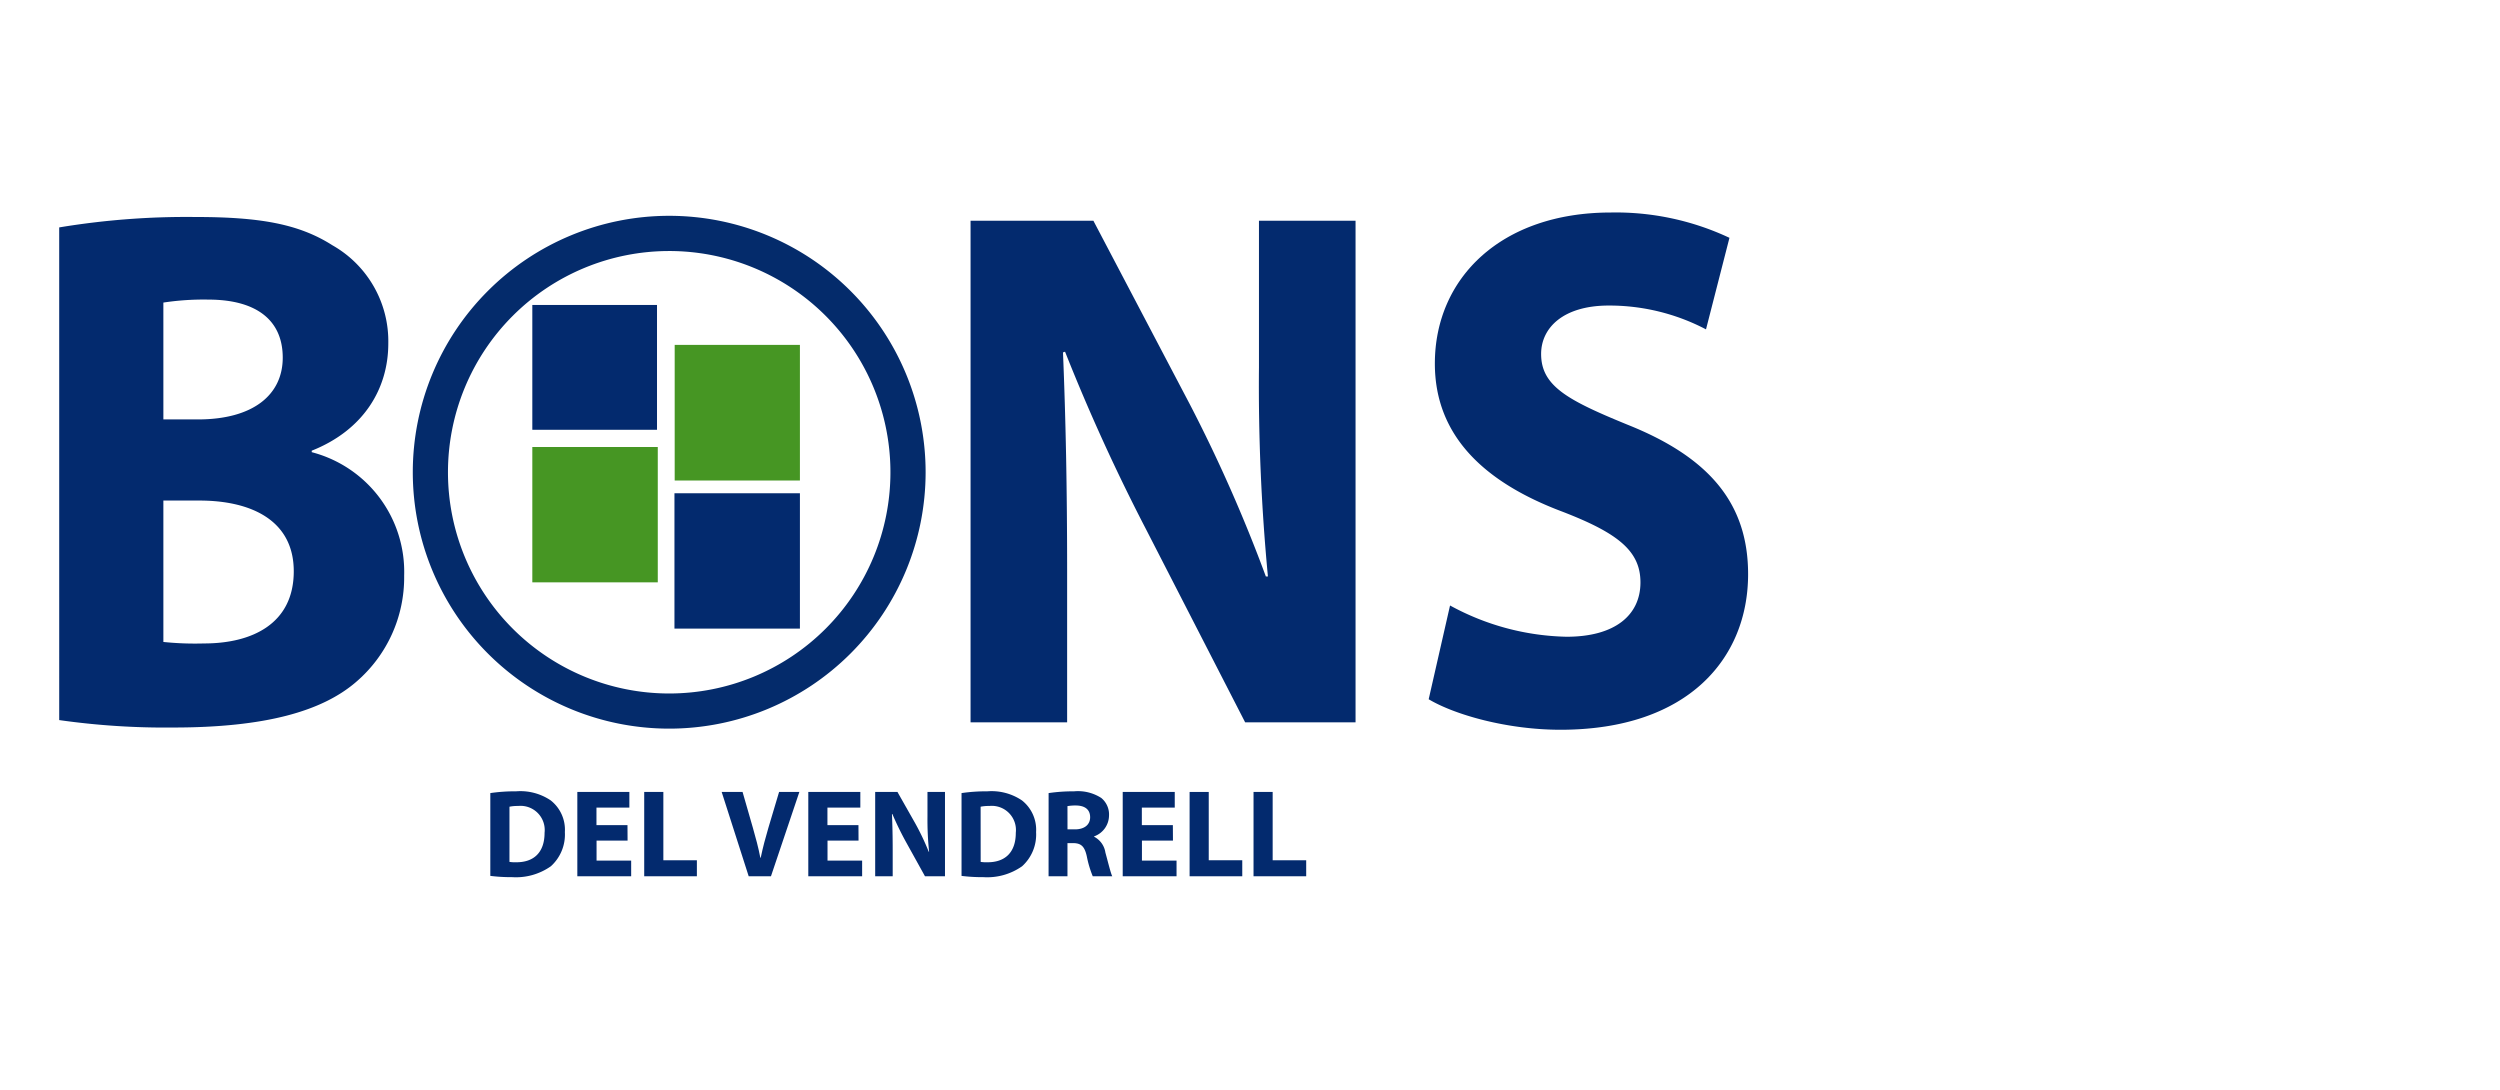 <svg xmlns="http://www.w3.org/2000/svg" width="351" height="153" viewBox="0 0 351 153">
  <g id="Grupo_1883" data-name="Grupo 1883" transform="translate(-104 -6718)">
    <rect id="Rectángulo_224" data-name="Rectángulo 224" width="351" height="153" transform="translate(104 6718)" fill="none"/>
    <g id="Grupo_609" data-name="Grupo 609" transform="translate(-729.24 6535.151)">
      <path id="Trazado_769" data-name="Trazado 769" d="M936.9,285.241a36,36,0,1,1,36-36,36,36,0,0,1-36,36Zm0-67.056a31.061,31.061,0,1,0,31.061,31.061A31.061,31.061,0,0,0,936.9,218.184Z" transform="translate(-9.704 -0.092)" fill="#042b6b"/>
      <rect id="Rectángulo_218" data-name="Rectángulo 218" width="17.506" height="17.524" transform="translate(907.978 225.666)" fill="#032a6e"/>
      <rect id="Rectángulo_219" data-name="Rectángulo 219" width="17.614" height="19.002" transform="translate(927.934 252.103)" fill="#032a6e"/>
      <rect id="Rectángulo_220" data-name="Rectángulo 220" width="17.581" height="19.042" transform="translate(927.966 231.271)" fill="#469623"/>
      <rect id="Rectángulo_221" data-name="Rectángulo 221" width="17.614" height="19.002" transform="translate(907.978 245.608)" fill="#469623"/>
      <g id="Grupo_607" data-name="Grupo 607" transform="translate(841.552 212.678)">
        <path id="Trazado_770" data-name="Trazado 770" d="M841.552,214.9a109.24,109.24,0,0,1,19.083-1.463c9.008,0,14.53.945,19.276,3.971a15.491,15.491,0,0,1,7.846,13.793c0,6.269-3.391,12.121-10.751,15.047v.209A17.362,17.362,0,0,1,889.984,263.8a19.313,19.313,0,0,1-6.779,14.942c-4.747,4.076-12.687,6.374-25.669,6.374a105.976,105.976,0,0,1-15.983-1.045Zm14.626,26.959h4.844c7.75,0,11.915-3.448,11.915-8.674,0-5.328-3.779-8.151-10.461-8.151a37.407,37.407,0,0,0-6.3.418Zm0,31.243a43.175,43.175,0,0,0,5.714.209c6.683,0,12.592-2.717,12.592-10.136,0-7.106-5.909-9.927-13.27-9.927h-5.037Z" transform="translate(-841.552 -212.8)" fill="#032a6e"/>
        <path id="Trazado_771" data-name="Trazado 771" d="M994.516,284.488V214.059h17.242l13.56,25.809a211.7,211.7,0,0,1,10.656,24.139h.292a281.734,281.734,0,0,1-1.259-29.363V214.059h13.561v70.429h-15.5l-13.949-27.169a270.924,270.924,0,0,1-11.337-24.869l-.29.1c.387,9.3.582,19.227.582,30.721v21.213Z" transform="translate(-866.561 -212.901)" fill="#032a6e"/>
        <path id="Trazado_772" data-name="Trazado 772" d="M1074.406,267.859a35.5,35.5,0,0,0,16.37,4.389c6.781,0,10.364-3.03,10.364-7.628,0-4.389-3.1-6.9-10.946-9.928-10.849-4.075-17.919-10.553-17.919-20.794,0-12.012,9.3-21.213,24.7-21.213a37.511,37.511,0,0,1,16.66,3.554l-3.293,12.853a29.209,29.209,0,0,0-13.657-3.344c-6.393,0-9.492,3.135-9.492,6.793,0,4.493,3.681,6.478,12.108,9.927,11.527,4.6,16.952,11.077,16.952,21,0,11.808-8.427,21.839-26.347,21.839-7.458,0-14.821-2.089-18.5-4.284Z" transform="translate(-879.132 -212.678)" fill="#032a6e"/>
      </g>
      <g id="Grupo_608" data-name="Grupo 608" transform="translate(902.081 293.925)">
        <path id="Trazado_773" data-name="Trazado 773" d="M913.912,310.086a23.78,23.78,0,0,1,3.619-.247,7.612,7.612,0,0,1,4.848,1.265,5.236,5.236,0,0,1,2,4.462,6,6,0,0,1-1.968,4.794,8.5,8.5,0,0,1-5.462,1.528,23.005,23.005,0,0,1-3.038-.177Zm2.687,9.66a4.907,4.907,0,0,0,.93.053c2.429.018,4-1.317,4-4.145a3.394,3.394,0,0,0-3.724-3.759A5.5,5.5,0,0,0,916.6,312Z" transform="translate(-913.912 -309.813)" fill="#032a6e"/>
        <path id="Trazado_774" data-name="Trazado 774" d="M935.575,316.77h-4.355v2.81h4.859v2.195H928.52V309.937h7.307v2.2h-4.62v2.459h4.355Z" transform="translate(-916.304 -309.824)" fill="#032a6e"/>
        <path id="Trazado_775" data-name="Trazado 775" d="M939.742,309.938h2.687v9.589h4.708v2.249h-7.395Z" transform="translate(-918.135 -309.824)" fill="#032a6e"/>
        <path id="Trazado_776" data-name="Trazado 776" d="M956.535,321.777l-3.794-11.838h2.934l1.44,5.006c.4,1.4.773,2.757,1.054,4.231h.053c.3-1.423.668-2.828,1.072-4.184l1.51-5.058h2.846l-3.987,11.838Z" transform="translate(-920.26 -309.825)" fill="#032a6e"/>
        <path id="Trazado_777" data-name="Trazado 777" d="M974.34,316.77h-4.355v2.81h4.859v2.195h-7.558V309.937h7.306v2.2h-4.619v2.459h4.355Z" transform="translate(-922.642 -309.824)" fill="#032a6e"/>
        <path id="Trazado_778" data-name="Trazado 778" d="M978.508,321.776V309.938h3.126l2.459,4.338a34.51,34.51,0,0,1,1.931,4.057h.053a43.91,43.91,0,0,1-.228-4.934v-3.46h2.459v11.838H985.5l-2.529-4.566a44.02,44.02,0,0,1-2.056-4.184l-.053.018c.07,1.563.105,3.231.105,5.162v3.566Z" transform="translate(-924.473 -309.824)" fill="#032a6e"/>
        <path id="Trazado_779" data-name="Trazado 779" d="M993,310.086a23.772,23.772,0,0,1,3.619-.247,7.615,7.615,0,0,1,4.848,1.265,5.239,5.239,0,0,1,2,4.462,6,6,0,0,1-1.966,4.794,8.5,8.5,0,0,1-5.462,1.528,22.987,22.987,0,0,1-3.039-.175Zm2.687,9.66a4.92,4.92,0,0,0,.931.053c2.429.018,4-1.317,4-4.145a3.394,3.394,0,0,0-3.724-3.759,5.512,5.512,0,0,0-1.215.105Z" transform="translate(-926.841 -309.813)" fill="#032a6e"/>
        <path id="Trazado_780" data-name="Trazado 780" d="M1007.615,310.087a23.5,23.5,0,0,1,3.566-.247,6.043,6.043,0,0,1,3.829.931,3.006,3.006,0,0,1,1.088,2.477,3.139,3.139,0,0,1-2.091,2.914v.054a2.983,2.983,0,0,1,1.58,2.212c.368,1.335.738,2.882.966,3.338h-2.74a14.788,14.788,0,0,1-.826-2.757c-.316-1.475-.826-1.88-1.914-1.9h-.81v4.655h-2.652Zm2.652,5.092h1.053c1.335,0,2.126-.667,2.126-1.7,0-1.089-.738-1.633-1.968-1.651a6.585,6.585,0,0,0-1.215.088Z" transform="translate(-929.232 -309.813)" fill="#032a6e"/>
        <path id="Trazado_781" data-name="Trazado 781" d="M1027.113,316.77h-4.355v2.81h4.859v2.195h-7.558V309.937h7.306v2.2h-4.62v2.459h4.355Z" transform="translate(-931.271 -309.824)" fill="#032a6e"/>
        <path id="Trazado_782" data-name="Trazado 782" d="M1031.281,309.938h2.687v9.589h4.707v2.249h-7.394Z" transform="translate(-933.102 -309.824)" fill="#032a6e"/>
        <path id="Trazado_783" data-name="Trazado 783" d="M1042.011,309.938h2.685v9.589h4.708v2.249h-7.394Z" transform="translate(-934.855 -309.824)" fill="#032a6e"/>
      </g>
    </g>
  </g>
</svg>
